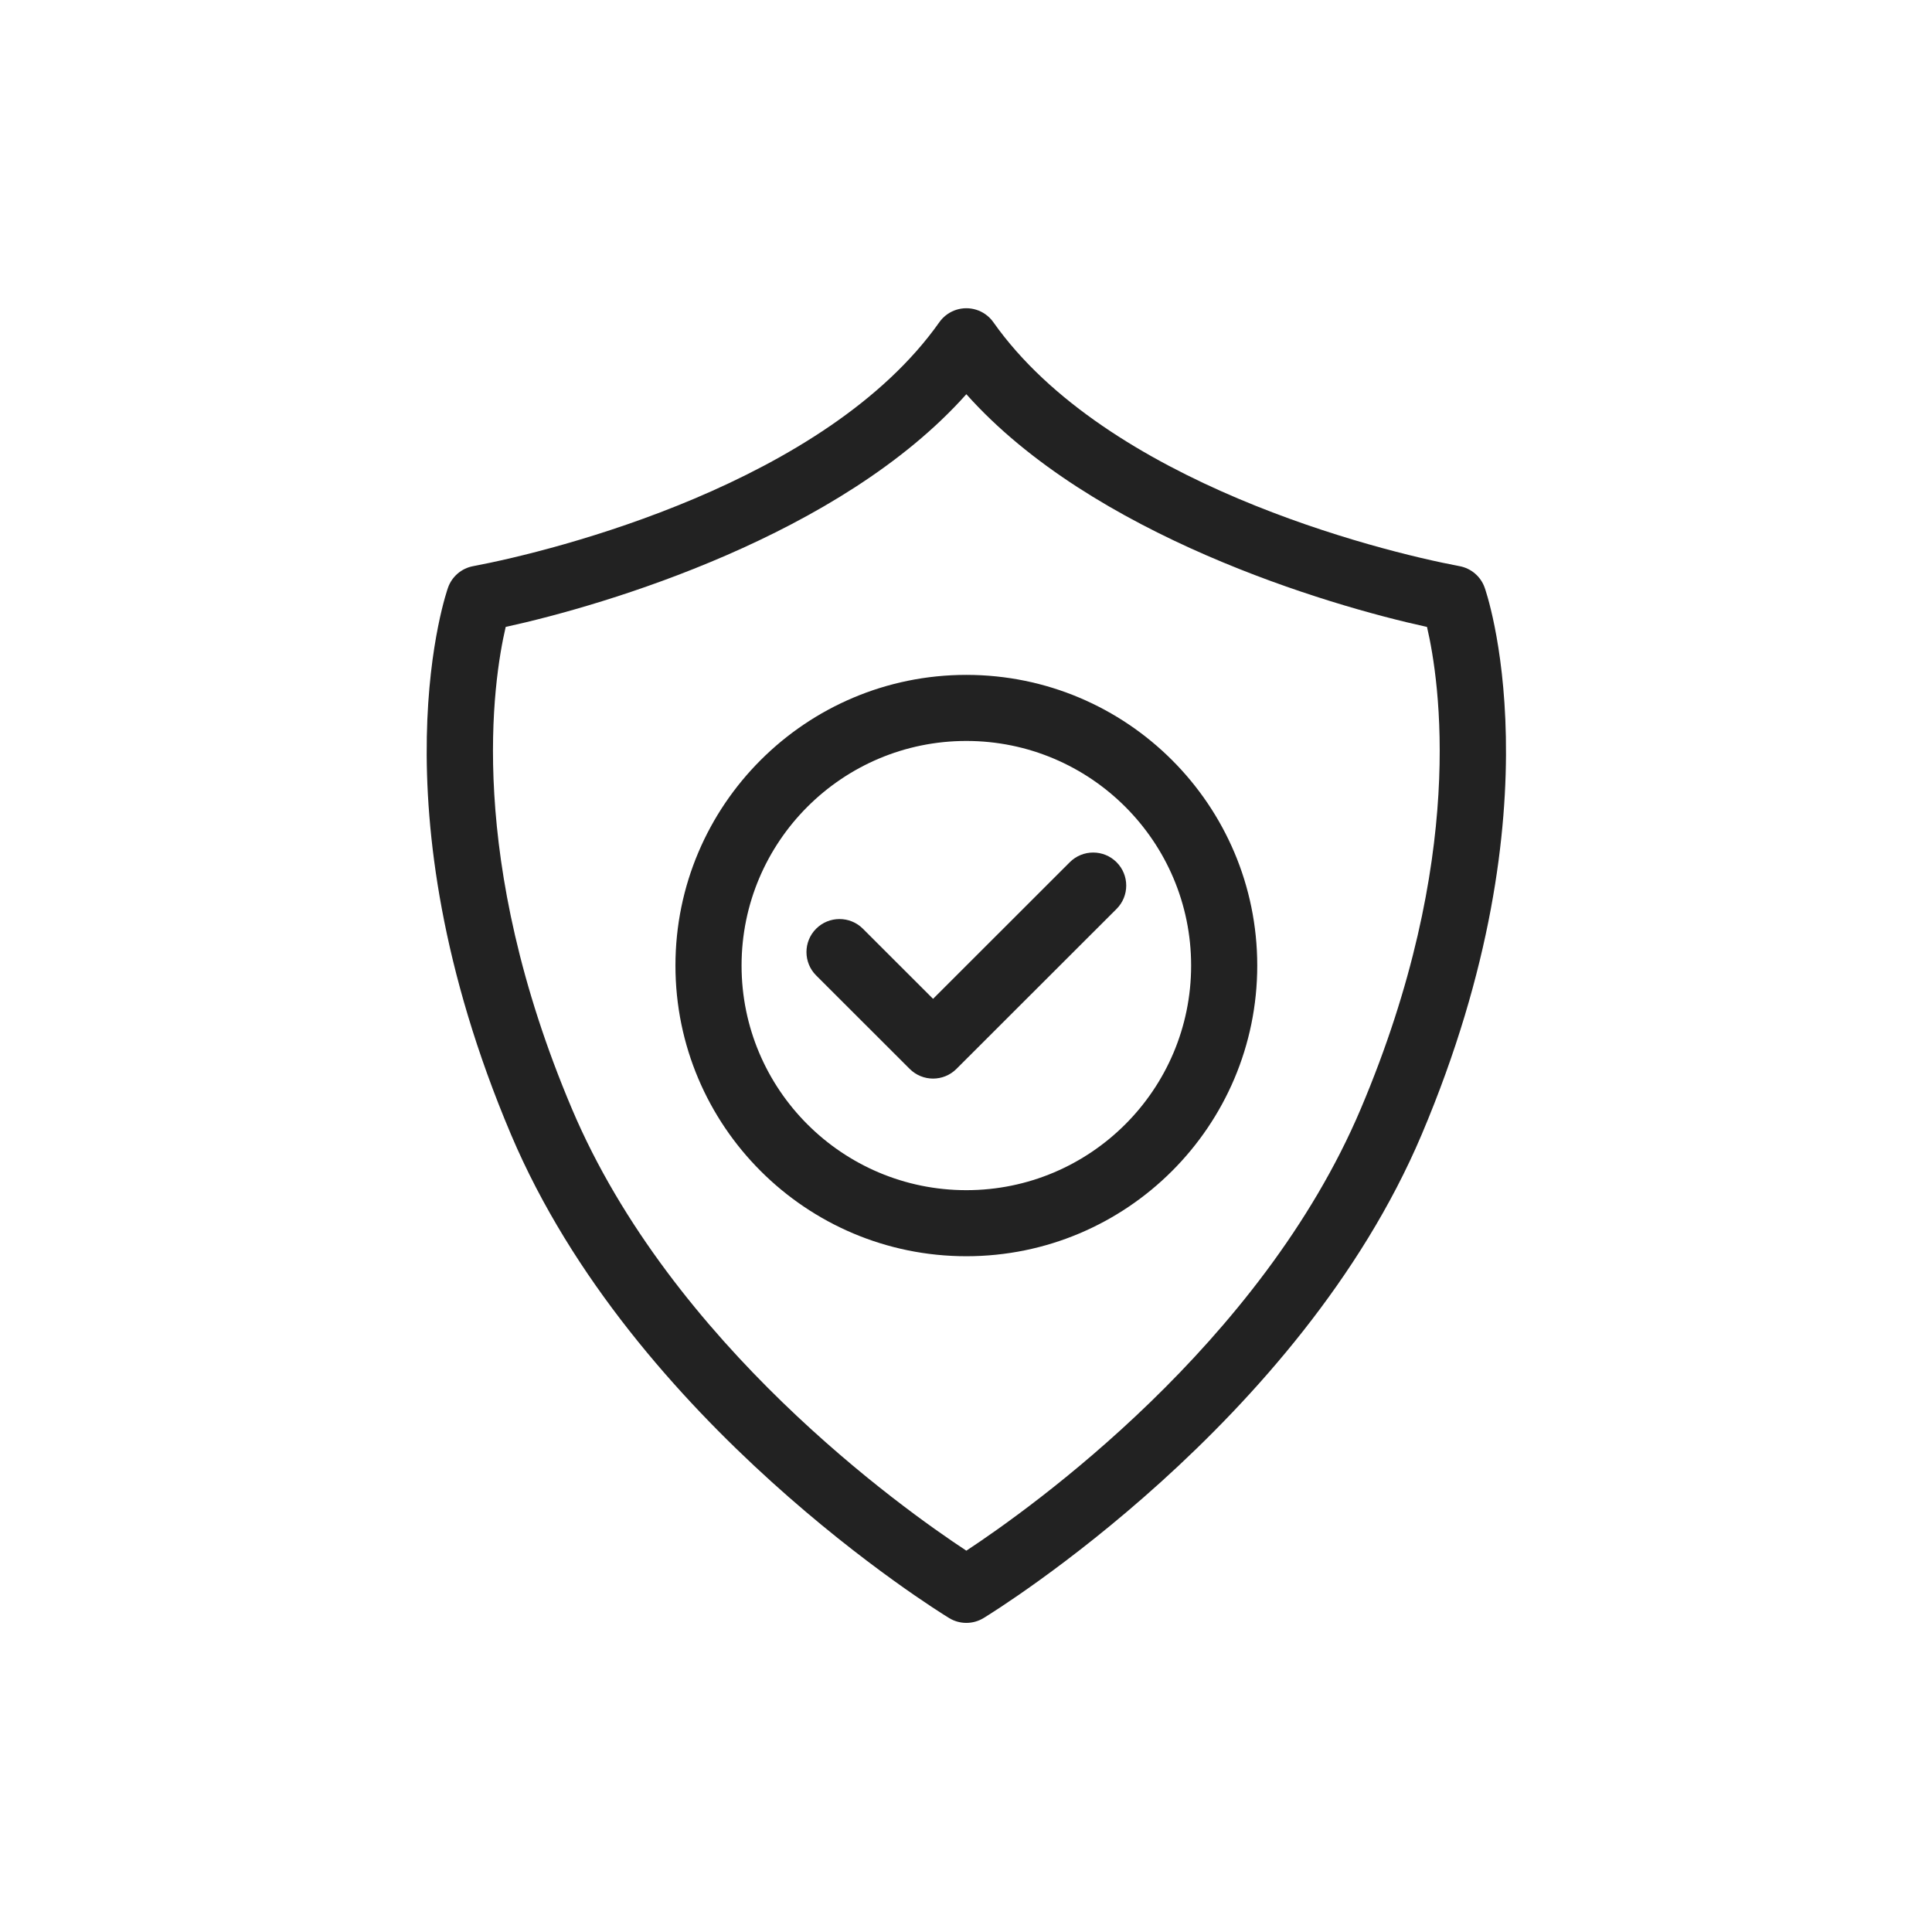 <svg style="fill-rule:evenodd;clip-rule:evenodd;stroke-linejoin:round;stroke-miterlimit:2;" xml:space="preserve" xmlns:xlink="http://www.w3.org/1999/xlink" xmlns="http://www.w3.org/2000/svg" version="1.1" viewBox="0 0 190 190" height="100%" width="100%">
    <g transform="matrix(1.051,0,0,1.072,-4.811,-8.513)">
        <path style="fill:rgb(34,34,34);" d="M93.372,156.369C92.333,155.747 63.829,138.483 52.399,112.034C39.244,81.59 46.498,61.855 46.498,61.855C46.864,60.834 47.758,60.081 48.844,59.881C56.521,58.466 81.873,52.226 92.472,37.501C92.676,37.218 92.927,36.971 93.217,36.771C94.285,36.034 95.715,36.034 96.783,36.771C97.073,36.971 97.324,37.218 97.528,37.501C108.127,52.226 133.479,58.466 141.156,59.881C142.242,60.081 143.136,60.834 143.502,61.855C143.502,61.855 150.756,81.59 137.601,112.034C126.171,138.483 97.667,155.747 96.628,156.369C96.618,156.375 96.609,156.381 96.599,156.387C95.615,156.968 94.385,156.968 93.401,156.387C93.391,156.381 93.382,156.375 93.372,156.369ZM95,44.106C83.233,57.052 61.24,63.454 51.896,65.455C50.71,70.425 48.168,86.696 58.096,109.671C67.432,131.275 88.964,146.302 95,150.198C101.036,146.302 122.568,131.275 131.904,109.671C141.832,86.696 139.29,70.425 138.104,65.455C128.76,63.454 106.767,57.052 95,44.106ZM95,69.854C110.023,69.854 122.22,81.803 122.22,96.52C122.22,111.238 110.023,123.186 95,123.186C79.977,123.186 67.78,111.238 67.78,96.52C67.78,81.803 79.977,69.854 95,69.854ZM95,75.915C83.392,75.915 73.967,85.148 73.967,96.52C73.967,107.893 83.392,117.126 95,117.126C106.608,117.126 116.033,107.893 116.033,96.52C116.033,85.148 106.608,75.915 95,75.915ZM80.945,97.426C79.738,96.243 79.738,94.323 80.945,93.14C82.152,91.958 84.113,91.958 85.32,93.14C85.32,93.14 91.886,99.573 91.886,99.573L104.68,87.039C105.887,85.856 107.848,85.856 109.055,87.039C110.262,88.222 110.262,90.142 109.055,91.325L94.073,106.001C92.865,107.185 90.907,107.185 89.699,106.001L80.945,97.426Z"></path>
    </g>
</svg>
